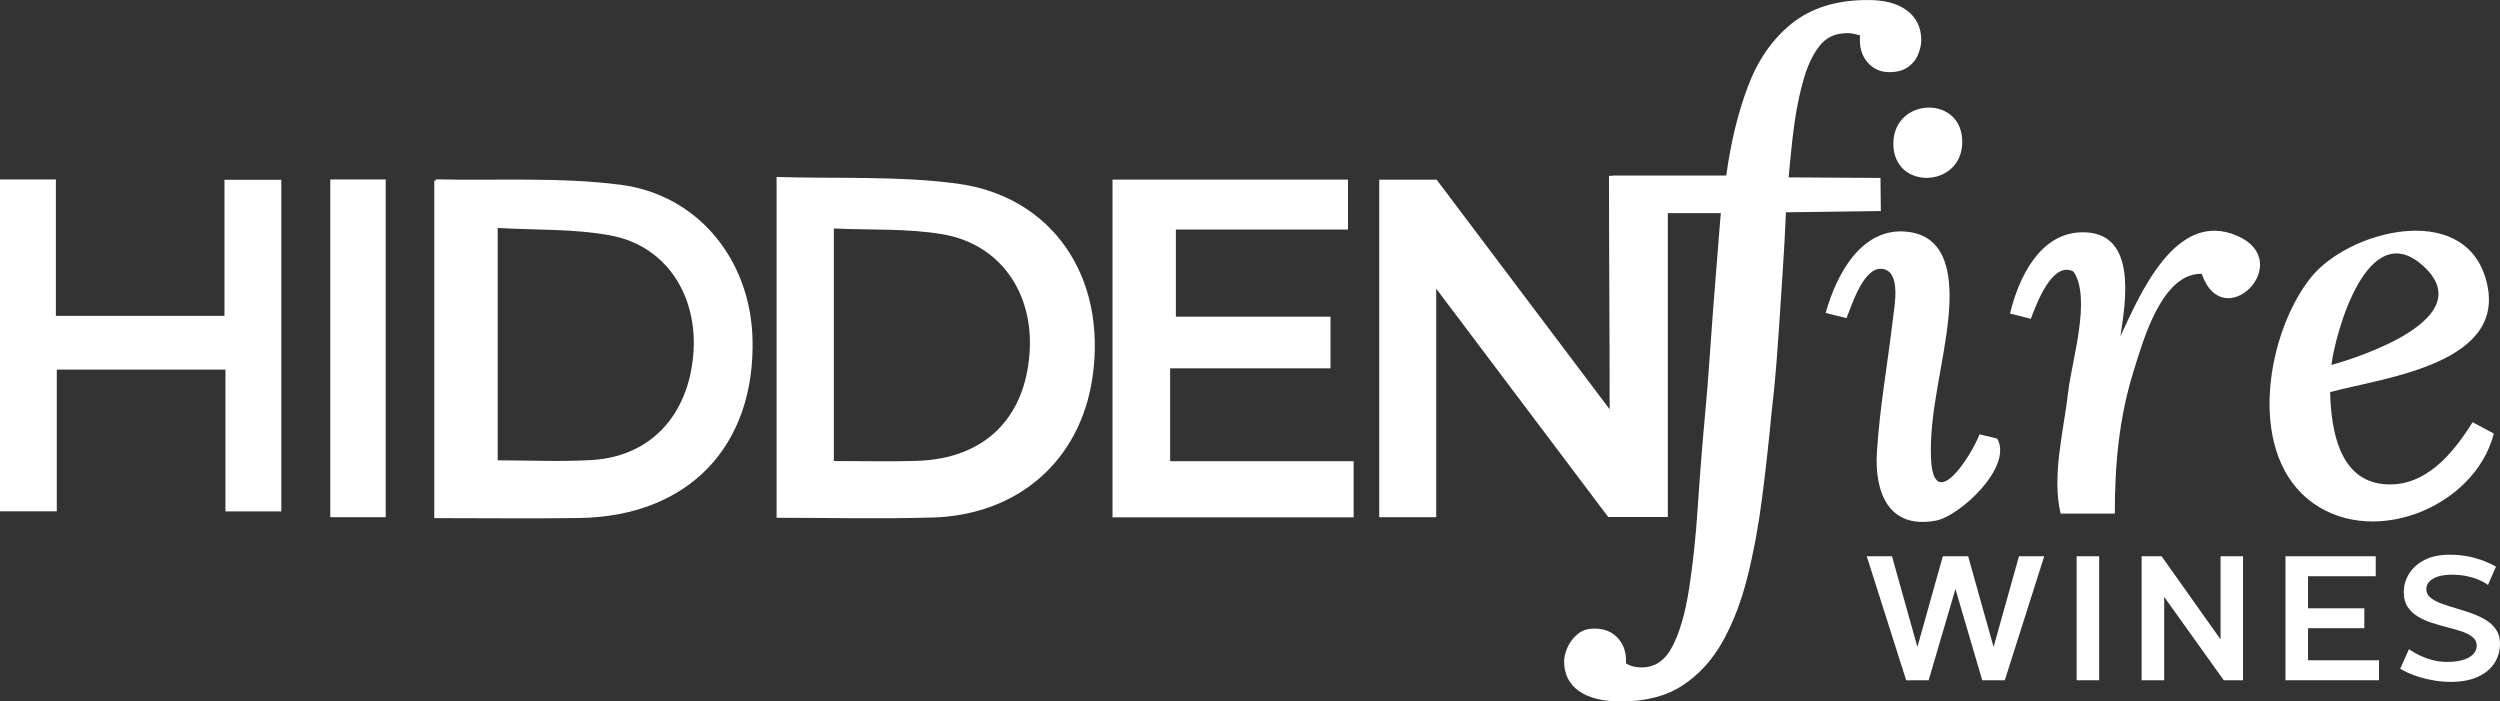<?xml version="1.0" encoding="utf-8"?>
<!-- Generator: Adobe Illustrator 28.0.0, SVG Export Plug-In . SVG Version: 6.00 Build 0)  -->
<svg version="1.1" id="Layer_1" xmlns="http://www.w3.org/2000/svg" xmlns:xlink="http://www.w3.org/1999/xlink" x="0px" y="0px"
	 viewBox="0 0 861.297 241.663" style="enable-background:new 0 0 861.297 241.663;" xml:space="preserve">
<rect x="0" y="0" width="861.297" height="241.663" fill="#333333" stroke="none"/>
<style type="text/css">
	.st0{fill:#FFFFFF;}
</style>
<g>
	<g>
		<path class="st0" d="M682.919,234.355l-9.232-31.423l-9.234,31.423h-7.744l-13.582-42.712h8.697l8.758,31.245l8.756-31.245h8.728
			l8.757,31.245l8.757-31.245h8.697l-13.582,42.712H682.919z"/>
		<path class="st0" d="M715.438,234.355v-42.712h7.773v42.712H715.438z"/>
		<path class="st0" d="M766.128,234.355l-20.522-28.713v28.713h-7.774v-42.712h6.881l20.313,28.653v-28.653h7.744v42.712H766.128z"
			/>
		<path class="st0" d="M787.387,234.355v-42.712h31.096v6.881h-23.321v11.05h19.39v6.851h-19.39v11.051h24.454v6.88H787.387z"/>
		<path class="st0" d="M837.528,234.236c-2.174-0.417-4.199-0.982-6.017-1.668c-1.817-0.685-3.336-1.43-4.587-2.174l3.008-6.731
			l1.014,0.655c0.654,0.446,1.578,0.953,2.77,1.519c1.191,0.566,2.592,1.103,4.17,1.52c1.578,0.446,3.276,0.685,5.123,0.685
			c2.323,0,4.229-0.238,5.748-0.744c1.52-0.507,2.651-1.162,3.396-2.025c0.744-0.834,1.131-1.787,1.131-2.8
			c0-1.222-0.477-2.234-1.43-2.979c-0.923-0.774-2.174-1.4-3.693-1.937c-1.519-0.506-3.187-0.982-4.974-1.43
			c-1.787-0.446-3.574-0.982-5.331-1.549c-1.758-0.565-3.366-1.28-4.826-2.145c-1.459-0.894-2.65-1.995-3.544-3.336
			c-0.894-1.34-1.341-3.038-1.341-5.063c0-2.264,0.596-4.378,1.817-6.344c1.191-1.966,2.979-3.574,5.331-4.766
			c2.354-1.222,5.272-1.817,8.728-1.817c2.233,0,4.378,0.209,6.374,0.596c1.996,0.417,3.812,0.953,5.421,1.579
			c1.608,0.625,2.979,1.28,4.11,1.936l-2.77,6.285l-0.805-0.536c-0.536-0.357-1.34-0.774-2.383-1.222
			c-1.072-0.477-2.383-0.863-3.932-1.221c-1.578-0.357-3.396-0.536-5.48-0.536c-2.473,0-4.527,0.417-6.166,1.311
			c-1.638,0.894-2.472,2.114-2.472,3.663c0,1.191,0.477,2.175,1.43,2.949c0.983,0.774,2.233,1.459,3.782,2.025
			c1.549,0.565,3.247,1.132,5.034,1.638c1.817,0.536,3.604,1.103,5.392,1.728c1.757,0.655,3.365,1.4,4.854,2.294
			c1.46,0.894,2.651,1.995,3.544,3.306c0.895,1.311,1.341,2.919,1.341,4.825c0,2.473-0.626,4.736-1.906,6.702
			c-1.28,1.995-3.157,3.574-5.688,4.735c-2.532,1.162-5.689,1.758-9.473,1.758C841.936,234.922,839.702,234.684,837.528,234.236z"/>
	</g>
	<g>
		<path class="st0" d="M802.768,135.076c0.331,12.658,2.922,30.277,18.495,31.722c14.235,1.321,23.932-10.666,30.584-21.33
			c2.557,1.361,4.979,2.651,7.326,3.9c-6.647,25.844-43.089,40.163-64.286,22.405c-20.848-17.465-13.724-57.472,1.284-76.202
			c12.805-15.981,51.907-26.279,60.057-0.058C865.496,125.326,821.244,130.08,802.768,135.076z M803.212,125.746
			c10.126-2.835,51.216-16.21,31.694-34.066C815.586,74.008,804.529,114.991,803.212,125.746z"/>
		<path class="st0" d="M758.534,94.341c-13.772-0.353-20.269,23.282-23.366,33.17c-5.119,16.339-6.579,32.411-6.579,49.428
			c-6.194,0-12.215,0-18.657,0c-3.146-12.977,1.133-28.968,2.611-42.019c1.188-10.489,8.059-32.166,1.83-41.348
			c-7.369-3.922-12.941,11.588-14.718,16.267c-2.352-0.598-4.504-1.145-7.158-1.819c2.859-12.009,10.034-27.486,24.34-27.982
			c19.499-0.676,15.652,23.356,13.658,35.846c6.536-13.881,18.99-44.033,40.355-34.607C791.235,90.271,766,115.854,758.534,94.341z"
			/>
		<path class="st0" d="M681.997,149.614c2.472,0.609,4.369,1.077,6.066,1.495c5.604,9.634-12.87,26.728-21.114,28.255
			c-16.657,3.085-21.147-10.262-20.319-23.567c0.968-15.55,3.746-30.738,5.544-46.175c0.478-4.103,2.977-16.476-3.925-17.018
			c-6.31-0.495-10.408,12.871-12.087,16.996c-2.312-0.571-4.471-1.105-7.181-1.774c3.566-12.845,12.098-29.631,28-27.996
			c14.787,1.52,15.377,17.134,14.362,28.774c-1.403,16.076-6.737,33.072-6.074,49.221
			C666.071,177.427,679.076,157.233,681.997,149.614z"/>
		<path class="st0" d="M652.298,49.424c0.111-16.043,23.957-16.794,23.739-0.328C675.827,64.891,652.185,65.666,652.298,49.424z"/>
	</g>
	<g>
		<path class="st0" d="M213.696,63.638c-20.8-2.657-42.108-1.39-63.191-1.84c-0.259-0.005-0.526,0.365-0.892,0.636
			c0,38.424,0,76.922,0,116.068c17.016,0,33.471,0.195,49.921-0.039c37.548-0.534,60.74-24.664,59.718-61.869
			C258.51,89.636,240.61,67.077,213.696,63.638z M238.872,121.919c-1.691,21.227-14.82,35.342-34.868,36.559
			c-10.711,0.65-21.494,0.115-32.534,0.115c0-26.335,0-52.392,0-80.059c13.287,0.781,26.392,0.24,38.947,2.595
			C229.467,84.704,240.48,101.731,238.872,121.919z"/>
		<path class="st0" d="M329.667,63.24c-20.289-2.685-41.079-1.632-62.124-2.27c0,39.926,0,78.546,0,117.423
			c18.125,0,35.906,0.408,53.66-0.092c29.367-0.827,50.966-19.453,55.173-48.241C381.484,95.109,362.292,67.558,329.667,63.24z
			 M354.72,121.424c-1.557,22.911-15.753,36.664-38.892,37.359c-9.416,0.283-18.847,0.047-28.553,0.047c0-26.578,0-52.634,0-80.113
			c12.795,0.587,25.39-0.067,37.515,2C344.558,84.089,356.117,100.868,354.72,121.424z"/>
		<path class="st0" d="M403.13,126.894c18.541,0,36.753,0,55.253,0c0-6.061,0-11.567,0-17.807c-17.971,0-35.635,0-53.271,0
			c0-10.254,0-19.77,0-30.013c19.968,0,39.625,0,59.292,0c0-6.118,0-11.501,0-17.191c-27.142,0-53.997,0-81.122,0
			c0,38.88,0,77.489,0,116.355c27.799,0,55.308,0,83.072,0c0-6.464,0-12.628,0-19.34c-21.203,0-42.079,0-63.224,0
			C403.13,148.048,403.13,137.748,403.13,126.894z"/>
		<path class="st0" d="M77.332,108.833c-19.528,0-38.533,0-58.081,0c0-15.859,0-31.31,0-47.004c-6.638,0-12.731,0-19.25,0
			c0,38.41,0,76.37,0,114.337c6.584,0,12.798,0,19.562,0c0-16.5,0-32.619,0-48.841c19.57,0,38.578,0,58.107,0
			c0,16.547,0,32.681,0,48.862c6.747,0,12.962,0,19.249,0c0-38.293,0-76.218,0-114.238c-6.622,0-12.848,0-19.586,0
			C77.332,77.798,77.332,93.28,77.332,108.833z"/>
		<path class="st0" d="M113.789,178.178c6.563,0,12.776,0,19.09,0c0-38.938,0-77.517,0-116.35c-6.455,0-12.545,0-19.09,0
			C113.789,100.885,113.789,139.496,113.789,178.178z"/>
		<path class="st0" d="M656.877,3.529c-3.364-2.496-8.172-3.668-14.418-3.516c-10.313,0.158-18.751,2.895-25.313,8.203
			c-6.563,5.315-11.561,12.543-15,21.684c-3.383,8.983-5.847,19.137-7.418,30.573h-39.068l0,0.089c-0.448,0-0.885,0-1.336,0
			c0,26.081,0.23,53.175,0.23,80.449c-20.622-27.368-40.306-53.49-59.617-79.118c-7.075,0-13.349,0-19.767,0
			c0,38.944,0,77.565,0,116.3c6.554,0,12.77,0,19.629,0c0-25.981,0-51.624,0-78.741c20.457,27.158,39.966,53.055,59.257,78.665
			c6.996,0,13.549,0,20.535,0c0-34.935,0-70.045,0-104.691h18.258c-0.405,4.375-0.844,10.604-1.249,15.539
			c-0.469,5.708-0.938,11.599-1.406,17.693c-0.469,6.094-0.9,12.036-1.286,17.813c-0.393,5.784-0.823,11.174-1.292,16.172
			c-1.096,11.878-1.989,23.172-2.692,33.872c-0.703,10.699-1.723,20.233-3.047,28.595c-1.33,8.355-3.243,14.918-5.746,19.688
			c-2.502,4.764-6.018,7.146-10.548,7.146c-2.185,0-3.984-0.469-5.391-1.407c0.158-3.44-0.703-6.246-2.578-8.438
			c-1.875-2.185-4.371-3.357-7.5-3.516c-2.654-0.152-4.802,0.431-6.442,1.761c-1.641,1.324-2.851,2.889-3.636,4.688
			c-0.779,1.793-1.172,3.396-1.172,4.802c0,4.378,1.685,7.773,5.042,10.2c3.357,2.42,8.241,3.63,14.646,3.63
			c8.438,0,15.47-1.837,21.095-5.505c5.625-3.674,10.237-8.717,13.829-15.122c3.592-6.404,6.449-13.829,8.558-22.266
			c2.109-8.438,3.788-17.496,5.036-27.188c1.248-9.686,2.344-19.53,3.281-29.532c0.627-5.156,1.172-10.699,1.641-16.641
			c0.266-3.408,0.526-6.867,0.767-10.376c0.184-2.604,0.361-5.239,0.526-7.906c0.386-6.246,0.779-12.264,1.172-18.048
			c0.386-5.777,0.817-15.936,0.817-15.936l32.705-0.43l-0.119-11.406l-31.649-0.2c0,0,1.134-12.69,1.995-18.55
			c0.855-5.86,1.951-11.054,3.281-15.59c0.386-1.318,0.805-2.559,1.267-3.731c1.115-2.863,2.451-5.289,4.003-7.285
			c2.185-2.813,4.998-4.295,8.438-4.453c1.096-0.152,2.185-0.114,3.281,0.12c1.096,0.234,1.875,0.431,2.344,0.583
			c-0.31,3.75,0.507,6.797,2.464,9.141c1.951,2.344,4.491,3.516,7.614,3.516c2.654,0,4.808-0.583,6.449-1.755
			s2.813-2.654,3.516-4.453c0.703-1.793,1.052-3.402,1.052-4.808C661.913,9.471,660.234,6.031,656.877,3.529z"/>
	</g>
</g>
</svg>
